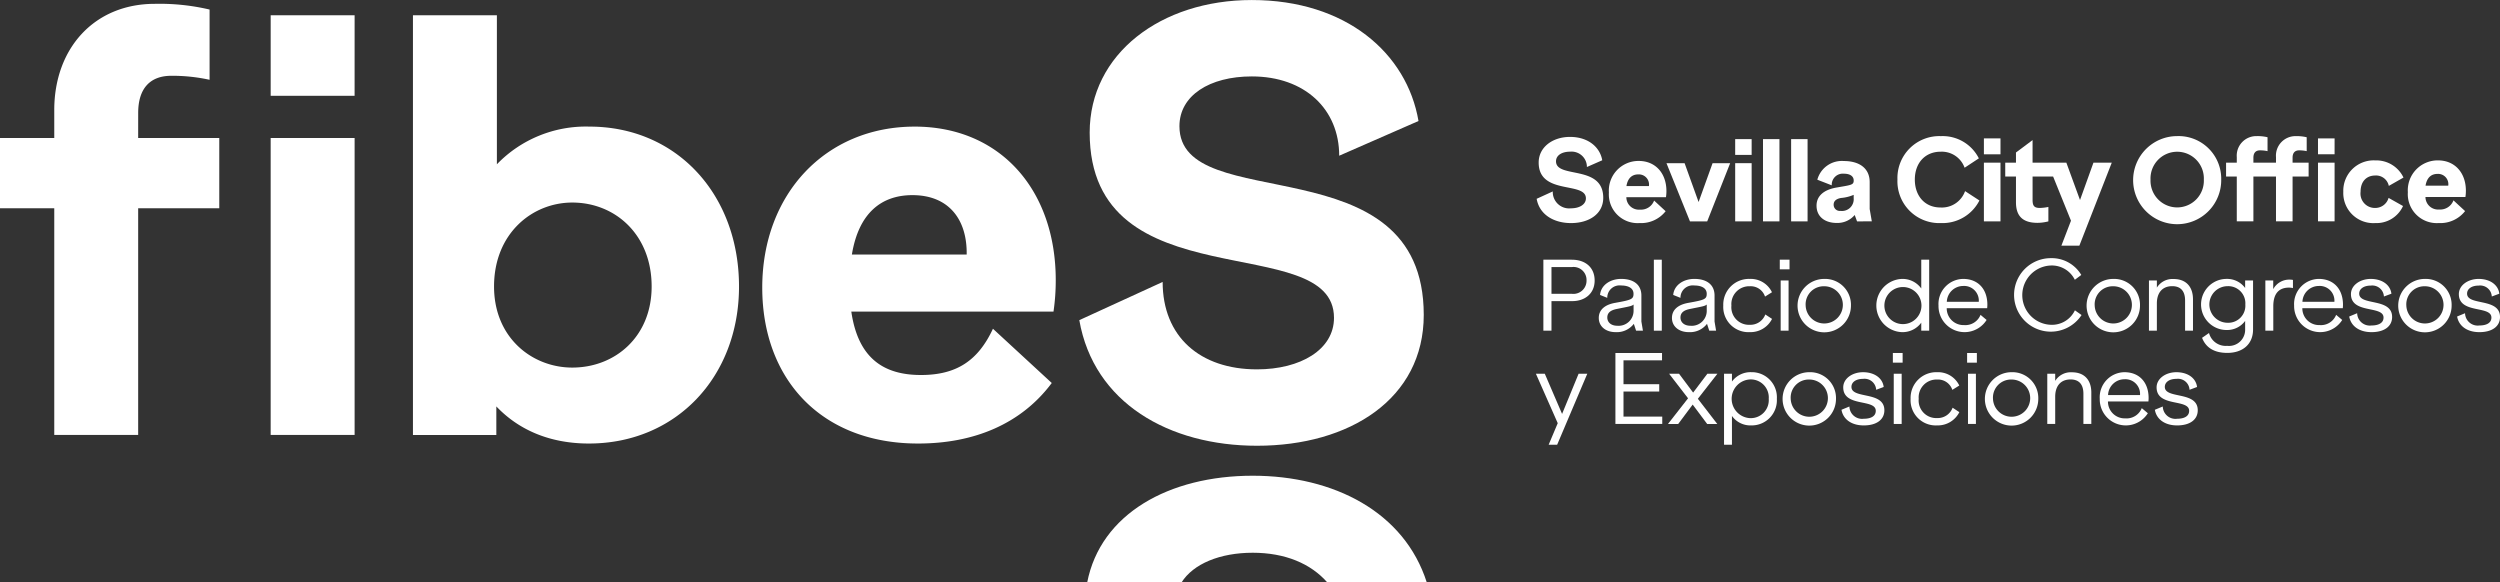 <?xml version="1.0" encoding="UTF-8"?> <svg xmlns="http://www.w3.org/2000/svg" xmlns:xlink="http://www.w3.org/1999/xlink" id="Grupo_146" data-name="Grupo 146" width="445.11" height="103.71" viewBox="0 0 445.11 103.71"><rect x="0" y="0" width="445.11" height="103.71" fill="#333333" stroke="none"/><defs><clipPath id="clip-path"><rect id="Rectángulo_166" data-name="Rectángulo 166" width="445.11" height="103.71" fill="none"></rect></clipPath></defs><g id="Grupo_145" data-name="Grupo 145" clip-path="url(#clip-path)"><path id="Trazado_132" data-name="Trazado 132" d="M24.6,24.905H39.04V37.411H24.6V77.773H9.661V37.411H0V24.905H9.661V19.923c0-10.979,7.115-18.91,17.893-18.91A38.846,38.846,0,0,1,37.314,2.03V14.536a31,31,0,0,0-6.811-.712c-3.763,0-5.9,2.236-5.9,6.609Zm38.533-7.524H48.192V3.047H63.137ZM48.191,24.905H63.137V77.773H48.191Z" transform="translate(0 -0.33)" fill="#fff"></path><path id="Trazado_133" data-name="Trazado 133" d="M167.045,52.319c0,16.063-11.184,27.959-26.739,27.959-7.117,0-12.607-2.54-16.469-6.608v5.084H108.992V4.026h14.944V30.562a21.98,21.98,0,0,1,16.471-6.711c15.555,0,26.638,12.1,26.638,28.467m-15.555,0c0-9.253-6.508-14.945-14.133-14.945-7.116,0-13.927,5.49-13.927,14.945,0,9.15,6.811,14.437,13.927,14.437,7.625,0,14.133-5.49,14.133-14.437" transform="translate(-35.468 -1.31)" fill="#fff"></path><path id="Trazado_134" data-name="Trazado 134" d="M253.034,66.357H217.041c1.221,8.438,5.9,11.285,12.406,11.285,6.3,0,10.166-2.542,12.81-8.235l10.472,9.658C247.34,86.285,239,89.843,228.937,89.843c-17.384,0-27.754-11.59-27.754-27.756,0-16.674,11.283-28.67,27.144-28.67,15.148,0,25.111,11.184,25.111,27.349a38.424,38.424,0,0,1-.4,5.592M217.143,56.191H237.58c.1-6.2-3.152-10.573-9.66-10.573-5.49,0-9.556,3.151-10.777,10.573" transform="translate(-65.469 -10.875)" fill="#fff"></path><path id="Trazado_135" data-name="Trazado 135" d="M345.26,21.543l-14.124,6.183c0-8.245-6.077-14.12-15.561-14.12-7.526,0-12.885,3.4-12.885,8.863,0,16.285,43.5,2.68,43.5,33.6,0,14.945-13.193,23.293-29.686,23.293-15.665,0-29.065-7.625-31.641-22.364L299.7,50.2c0,9.688,6.6,15.563,16.8,15.563,7.731,0,13.709-3.5,13.709-9.176,0-15.871-43.5-2.574-43.5-32.982,0-14.017,12.677-23.6,28.861-23.6,16.8,0,27.625,9.483,29.685,21.543" transform="translate(-92.699)" fill="#fff"></path><path id="Trazado_136" data-name="Trazado 136" d="M316.41,139.271c-5.787,0-10.587,1.954-12.681,5.3H286.941c2.383-12.24,14.576-19.013,29.469-19.013,14.482,0,27.016,6.484,31,19.013H329.707c-2.949-3.371-7.518-5.3-13.3-5.3" transform="translate(-93.376 -40.858)" fill="#fff"></path><path id="Trazado_137" data-name="Trazado 137" d="M416.475,72.24c0,2.407-1.823,3.678-3.972,3.678H408.79v5.263h-1.444V68.543h5.037c2.579,0,4.092,1.5,4.092,3.7m-1.444,0a2.313,2.313,0,0,0-2.579-2.391H408.79v4.763h3.61a2.342,2.342,0,0,0,2.631-2.372" transform="translate(-132.558 -22.305)" fill="#fff"></path><path id="Trazado_138" data-name="Trazado 138" d="M428.615,82.832l-.4-1.22a3.814,3.814,0,0,1-3.25,1.479c-1.753,0-2.991-1.015-2.991-2.528s1.169-2.374,2.9-2.683c2.89-.515,3.285-.652,3.285-1.615,0-1.083-1.049-1.479-2.2-1.479a2.19,2.19,0,0,0-2.476,2.2L422.2,76.47c.137-1.7,1.754-2.855,3.765-2.855,2.236,0,3.594,1.05,3.594,2.959V81.2l.275,1.633Zm-.447-3.61V78.172c-.292.291-.859.362-2.889.774-1.015.189-1.789.568-1.789,1.548,0,.824.654,1.46,1.771,1.46a2.666,2.666,0,0,0,2.906-2.733" transform="translate(-137.32 -23.956)" fill="#fff"></path><rect id="Rectángulo_163" data-name="Rectángulo 163" width="1.411" height="12.639" transform="translate(294.46 46.238)" fill="#fff"></rect><path id="Trazado_139" data-name="Trazado 139" d="M447.927,82.832l-.4-1.22a3.812,3.812,0,0,1-3.249,1.479c-1.754,0-2.992-1.015-2.992-2.528s1.169-2.374,2.906-2.683c2.889-.515,3.284-.652,3.284-1.615,0-1.083-1.049-1.479-2.2-1.479a2.19,2.19,0,0,0-2.476,2.2l-1.289-.517c.138-1.7,1.754-2.855,3.765-2.855,2.237,0,3.593,1.05,3.593,2.959V81.2l.275,1.633Zm-.448-3.61V78.172c-.292.291-.858.362-2.889.774-1.015.189-1.788.568-1.788,1.548,0,.824.653,1.46,1.771,1.46a2.666,2.666,0,0,0,2.906-2.733" transform="translate(-143.604 -23.956)" fill="#fff"></path><path id="Trazado_140" data-name="Trazado 140" d="M463.5,75.988l-1.238.774a2.684,2.684,0,0,0-2.7-1.84,3.174,3.174,0,0,0-3.285,3.438,3.127,3.127,0,0,0,3.285,3.423,2.82,2.82,0,0,0,2.75-1.84l1.2.791a4.293,4.293,0,0,1-3.954,2.356,4.485,4.485,0,0,1-4.729-4.729,4.574,4.574,0,0,1,4.729-4.746,4.18,4.18,0,0,1,3.938,2.373" transform="translate(-148.01 -23.956)" fill="#fff"></path><path id="Trazado_141" data-name="Trazado 141" d="M471.478,70.263h-1.736v-1.72h1.736Zm-.17,10.919H469.9V72.241h1.409Z" transform="translate(-152.863 -22.305)" fill="#fff"></path><path id="Trazado_142" data-name="Trazado 142" d="M483.94,78.362a4.754,4.754,0,1,1-4.763-4.746,4.608,4.608,0,0,1,4.763,4.746m-8.065,0a3.313,3.313,0,1,0,3.3-3.439,3.22,3.22,0,0,0-3.3,3.439" transform="translate(-154.389 -23.956)" fill="#fff"></path><path id="Trazado_143" data-name="Trazado 143" d="M504.628,68.543V81.181h-1.41V79.755a4.13,4.13,0,0,1-3.473,1.685,4.742,4.742,0,0,1,0-9.474,4.1,4.1,0,0,1,3.473,1.7V68.543Zm-1.375,8.168a3.3,3.3,0,1,0-6.6,0,3.3,3.3,0,1,0,6.6,0" transform="translate(-161.149 -22.305)" fill="#fff"></path><path id="Trazado_144" data-name="Trazado 144" d="M520.3,78.825h-7.2a2.974,2.974,0,0,0,3.077,3.009,2.9,2.9,0,0,0,2.94-1.822l1.083.91a4.638,4.638,0,0,1-8.563-2.562,4.462,4.462,0,0,1,4.385-4.745c2.7,0,4.315,1.857,4.315,4.591,0,.189-.018.413-.034.619m-7.187-1.134h5.691a2.618,2.618,0,0,0-2.785-2.82,2.927,2.927,0,0,0-2.906,2.82" transform="translate(-166.497 -23.956)" fill="#fff"></path><path id="Trazado_145" data-name="Trazado 145" d="M543.546,71.128l-1.151.859a4.555,4.555,0,0,0-4.265-2.543,5.282,5.282,0,0,0,0,10.557,4.521,4.521,0,0,0,4.282-2.58l1.185.843a6.543,6.543,0,1,1-5.5-10.127,6.113,6.113,0,0,1,5.451,2.992" transform="translate(-172.986 -22.173)" fill="#fff"></path><path id="Trazado_146" data-name="Trazado 146" d="M560.228,78.362a4.754,4.754,0,1,1-4.763-4.746,4.608,4.608,0,0,1,4.763,4.746m-8.065,0a3.313,3.313,0,1,0,3.3-3.439,3.22,3.22,0,0,0-3.3,3.439" transform="translate(-179.215 -23.956)" fill="#fff"></path><path id="Trazado_147" data-name="Trazado 147" d="M575.021,77.253v5.588h-1.408V77.458c0-1.667-.793-2.543-2.288-2.543-1.7,0-2.735,1.1-2.735,3.077v4.849h-1.409V73.9h1.409v1.272a3.263,3.263,0,0,1,2.992-1.529c2.184,0,3.438,1.358,3.438,3.61" transform="translate(-184.572 -23.965)" fill="#fff"></path><path id="Trazado_148" data-name="Trazado 148" d="M590.218,73.892v8.734c0,2.562-1.789,4.161-4.59,4.161-2.3,0-3.8-.911-4.489-2.683l1.239-.859a3.074,3.074,0,0,0,3.251,2.286,2.875,2.875,0,0,0,3.18-2.975V81.094a3.975,3.975,0,0,1-3.3,1.618,4.549,4.549,0,0,1,0-9.1,3.979,3.979,0,0,1,3.3,1.618V73.892Zm-1.375,4.281a3.045,3.045,0,0,0-3.146-3.266,3.258,3.258,0,0,0,0,6.516,3.04,3.04,0,0,0,3.146-3.249" transform="translate(-189.075 -23.956)" fill="#fff"></path><path id="Trazado_149" data-name="Trazado 149" d="M602.813,73.845v1.461a3.145,3.145,0,0,0-.7-.086c-1.616,0-2.8.859-2.8,3.336v4.333H597.9v-8.94H599.3V75.5a3.224,3.224,0,0,1,2.958-1.7,2.981,2.981,0,0,1,.55.051" transform="translate(-194.567 -24.014)" fill="#fff"></path><path id="Trazado_150" data-name="Trazado 150" d="M614.156,78.825h-7.2a2.974,2.974,0,0,0,3.077,3.009,2.9,2.9,0,0,0,2.94-1.822l1.083.91a4.638,4.638,0,0,1-8.563-2.562,4.462,4.462,0,0,1,4.385-4.745c2.7,0,4.315,1.857,4.315,4.591,0,.189-.016.413-.034.619m-7.187-1.134h5.691a2.619,2.619,0,0,0-2.785-2.82,2.926,2.926,0,0,0-2.906,2.82" transform="translate(-197.038 -23.956)" fill="#fff"></path><path id="Trazado_151" data-name="Trazado 151" d="M627.557,76.247l-1.341.5a2.068,2.068,0,0,0-2.339-1.943c-1.307,0-2.062.619-2.062,1.427,0,2.218,5.861.687,5.861,4.161,0,1.684-1.408,2.7-3.66,2.7-2.322,0-3.714-1.2-3.974-2.786l1.41-.584a2.257,2.257,0,0,0,2.564,2.183c1.219,0,2.132-.429,2.132-1.409,0-2.2-5.8-.6-5.8-4.179,0-1.565,1.617-2.7,3.524-2.7,2.047,0,3.492,1.067,3.68,2.632" transform="translate(-201.774 -23.956)" fill="#fff"></path><path id="Trazado_152" data-name="Trazado 152" d="M642.477,78.362a4.754,4.754,0,1,1-4.763-4.746,4.609,4.609,0,0,1,4.763,4.746m-8.065,0a3.313,3.313,0,1,0,3.3-3.439,3.22,3.22,0,0,0-3.3,3.439" transform="translate(-205.98 -23.956)" fill="#fff"></path><path id="Trazado_153" data-name="Trazado 153" d="M656.031,76.247l-1.342.5a2.067,2.067,0,0,0-2.338-1.943c-1.307,0-2.063.619-2.063,1.427,0,2.218,5.863.687,5.863,4.161,0,1.684-1.409,2.7-3.662,2.7-2.321,0-3.714-1.2-3.972-2.786l1.409-.584a2.257,2.257,0,0,0,2.563,2.183c1.22,0,2.131-.429,2.131-1.409,0-2.2-5.795-.6-5.795-4.179,0-1.565,1.617-2.7,3.525-2.7,2.046,0,3.491,1.067,3.68,2.632" transform="translate(-211.04 -23.956)" fill="#fff"></path><path id="Trazado_154" data-name="Trazado 154" d="M414.523,98.643,409.16,111.28h-1.514l1.616-3.835-3.886-8.8h1.583l3.077,7.153,2.94-7.153Z" transform="translate(-131.917 -32.1)" fill="#fff"></path><path id="Trazado_155" data-name="Trazado 155" d="M434.7,104.494V105.8h-8.339V93.164h8.3V94.47H427.8v4.248h6.362v1.307H427.8v4.47Z" transform="translate(-138.746 -30.317)" fill="#fff"></path><path id="Trazado_156" data-name="Trazado 156" d="M445.552,103.1l3.457,4.488h-1.8l-2.58-3.456-2.58,3.456h-1.821l3.577-4.573-3.37-4.369h1.77L444.71,102l2.528-3.353h1.789Z" transform="translate(-143.257 -32.1)" fill="#fff"></path><path id="Trazado_157" data-name="Trazado 157" d="M464.434,102.98a4.476,4.476,0,0,1-4.539,4.729,4.03,4.03,0,0,1-3.456-1.684v5.123H455.03V98.51h1.409V99.9a4.105,4.105,0,0,1,3.456-1.668,4.471,4.471,0,0,1,4.539,4.745m-1.444,0a3.212,3.212,0,0,0-3.284-3.455,3.45,3.45,0,0,0,0,6.895,3.208,3.208,0,0,0,3.284-3.44" transform="translate(-148.076 -31.968)" fill="#fff"></path><path id="Trazado_158" data-name="Trazado 158" d="M479.993,102.98a4.754,4.754,0,1,1-4.763-4.745,4.608,4.608,0,0,1,4.763,4.745m-8.064,0a3.313,3.313,0,1,0,3.3-3.439,3.219,3.219,0,0,0-3.3,3.439" transform="translate(-153.105 -31.968)" fill="#fff"></path><path id="Trazado_159" data-name="Trazado 159" d="M493.546,100.866l-1.342.5a2.067,2.067,0,0,0-2.338-1.943c-1.307,0-2.062.619-2.062,1.427,0,2.218,5.862.687,5.862,4.161,0,1.683-1.409,2.7-3.661,2.7-2.321,0-3.714-1.2-3.973-2.786l1.409-.584a2.257,2.257,0,0,0,2.564,2.183c1.22,0,2.131-.429,2.131-1.409,0-2.2-5.794-.6-5.794-4.178,0-1.566,1.616-2.7,3.524-2.7,2.046,0,3.492,1.067,3.68,2.631" transform="translate(-158.165 -31.968)" fill="#fff"></path><path id="Trazado_160" data-name="Trazado 160" d="M501.325,94.884h-1.738v-1.72h1.738Zm-.171,10.917h-1.409V96.859h1.409Z" transform="translate(-162.575 -30.317)" fill="#fff"></path><path id="Trazado_161" data-name="Trazado 161" d="M512.938,100.608l-1.238.774a2.685,2.685,0,0,0-2.7-1.84,3.175,3.175,0,0,0-3.285,3.438A3.127,3.127,0,0,0,509,106.4a2.82,2.82,0,0,0,2.75-1.841l1.2.791A4.29,4.29,0,0,1,509,107.709a4.485,4.485,0,0,1-4.729-4.729A4.573,4.573,0,0,1,509,98.236a4.179,4.179,0,0,1,3.938,2.372" transform="translate(-164.1 -31.968)" fill="#fff"></path><path id="Trazado_162" data-name="Trazado 162" d="M520.922,94.884h-1.738v-1.72h1.738Zm-.17,10.917h-1.41V96.859h1.41Z" transform="translate(-168.953 -30.317)" fill="#fff"></path><path id="Trazado_163" data-name="Trazado 163" d="M533.385,102.98a4.754,4.754,0,1,1-4.763-4.745,4.608,4.608,0,0,1,4.763,4.745m-8.065,0a3.313,3.313,0,1,0,3.3-3.439,3.22,3.22,0,0,0-3.3,3.439" transform="translate(-170.48 -31.968)" fill="#fff"></path><path id="Trazado_164" data-name="Trazado 164" d="M548.188,101.871v5.588h-1.41v-5.382c0-1.668-.792-2.544-2.287-2.544-1.7,0-2.735,1.1-2.735,3.077v4.849h-1.409V98.517h1.409V99.79a3.264,3.264,0,0,1,2.992-1.529c2.184,0,3.44,1.357,3.44,3.61" transform="translate(-175.84 -31.976)" fill="#fff"></path><path id="Trazado_165" data-name="Trazado 165" d="M562.853,103.444h-7.2a2.975,2.975,0,0,0,3.077,3.011,2.905,2.905,0,0,0,2.941-1.823l1.083.909a4.638,4.638,0,0,1-8.563-2.561,4.462,4.462,0,0,1,4.385-4.744c2.7,0,4.314,1.857,4.314,4.59,0,.189-.016.414-.033.619m-7.187-1.133h5.691a2.619,2.619,0,0,0-2.785-2.821,2.926,2.926,0,0,0-2.906,2.821" transform="translate(-180.343 -31.968)" fill="#fff"></path><path id="Trazado_166" data-name="Trazado 166" d="M576.256,100.866l-1.342.5a2.067,2.067,0,0,0-2.338-1.943c-1.307,0-2.063.619-2.063,1.427,0,2.218,5.863.687,5.863,4.161,0,1.683-1.409,2.7-3.662,2.7-2.322,0-3.714-1.2-3.973-2.786l1.409-.584a2.257,2.257,0,0,0,2.563,2.183c1.22,0,2.131-.429,2.131-1.409,0-2.2-5.795-.6-5.795-4.178,0-1.566,1.618-2.7,3.525-2.7,2.046,0,3.491,1.067,3.68,2.631" transform="translate(-185.08 -31.968)" fill="#fff"></path><path id="Trazado_167" data-name="Trazado 167" d="M417.252,40.291l-2.731,1.2a2.727,2.727,0,0,0-3.007-2.729c-1.456,0-2.493.657-2.493,1.713,0,3.148,8.409.518,8.409,6.5,0,2.891-2.549,4.5-5.737,4.5-3.028,0-5.619-1.475-6.118-4.324l2.87-1.314a2.915,2.915,0,0,0,3.248,3.008c1.495,0,2.649-.677,2.649-1.773,0-3.069-8.409-.5-8.409-6.377,0-2.71,2.452-4.563,5.582-4.563,3.247,0,5.339,1.833,5.738,4.164" transform="translate(-131.982 -11.756)" fill="#fff"></path><path id="Trazado_168" data-name="Trazado 168" d="M434.8,48.935h-7.053a2.227,2.227,0,0,0,2.431,2.211,2.488,2.488,0,0,0,2.511-1.614l2.051,1.894a5.543,5.543,0,0,1-4.661,2.112,5.114,5.114,0,0,1-5.44-5.44,5.276,5.276,0,0,1,5.321-5.62c2.969,0,4.922,2.192,4.922,5.361a7.27,7.27,0,0,1-.081,1.1m-7.033-1.993h4a1.81,1.81,0,0,0-1.892-2.072c-1.077,0-1.873.617-2.112,2.072" transform="translate(-138.185 -13.823)" fill="#fff"></path><path id="Trazado_169" data-name="Trazado 169" d="M451.176,43.069,447.09,53.432h-3.069l-4.184-10.362h3.228l2.491,6.914,2.49-6.914Z" transform="translate(-143.132 -14.016)" fill="#fff"></path><path id="Trazado_170" data-name="Trazado 170" d="M460.9,39.528h-2.93v-2.81h2.93Zm0,11.836h-2.93V41h2.93Z" transform="translate(-149.031 -11.949)" fill="#fff"></path><rect id="Rectángulo_164" data-name="Rectángulo 164" width="2.928" height="14.646" transform="translate(313.892 24.769)" fill="#fff"></rect><rect id="Rectángulo_165" data-name="Rectángulo 165" width="2.928" height="14.646" transform="translate(318.899 24.769)" fill="#fff"></rect><path id="Trazado_171" data-name="Trazado 171" d="M486.658,53.249l-.418-1.137a4.03,4.03,0,0,1-3.208,1.415c-2.113,0-3.587-1.137-3.587-3.069,0-1.794,1.375-2.85,3.527-3.229,2.65-.458,3.089-.458,3.089-1.255,0-.758-.638-1.216-1.755-1.216a1.969,1.969,0,0,0-2.152,2.072l-2.569-1a4.526,4.526,0,0,1,4.721-3.327c2.79,0,4.6,1.315,4.6,3.746v4.8l.379,2.193Zm-.6-4.126v-.6a7.3,7.3,0,0,1-2.252.558c-.8.14-1.315.5-1.315,1.2a1.092,1.092,0,0,0,1.216,1.1,2.092,2.092,0,0,0,2.352-2.252" transform="translate(-156.021 -13.833)" fill="#fff"></path><path id="Trazado_172" data-name="Trazado 172" d="M515.286,39.888l-2.534,1.669a4.314,4.314,0,0,0-4.261-2.855c-2.735,0-4.6,1.971-4.6,4.966,0,2.915,1.789,4.966,4.563,4.966a4.377,4.377,0,0,0,4.382-2.915l2.555,1.668a7.371,7.371,0,0,1-6.856,4.021,7.447,7.447,0,0,1-7.739-7.76,7.458,7.458,0,0,1,7.739-7.719,7.205,7.205,0,0,1,6.755,3.96" transform="translate(-162.967 -11.692)" fill="#fff"></path><path id="Trazado_173" data-name="Trazado 173" d="M526.57,39.36h-2.954V36.525h2.954Zm0,11.941h-2.954V40.847h2.954Z" transform="translate(-170.395 -11.886)" fill="#fff"></path><path id="Trazado_174" data-name="Trazado 174" d="M544.955,40.993l-2.393,6.655-2.432-6.655h-6.015V36.973l-2.955,2.211v1.809h-1.91v2.472h1.91V48.05c0,2.572,1.326,3.658,3.84,3.658a7.942,7.942,0,0,0,1.93-.261V48.874a8.115,8.115,0,0,1-1.509.181c-.963,0-1.305-.321-1.305-1.407V43.466h3.658l3.18,7.861-1.708,4.443h3.2l5.77-14.776Z" transform="translate(-172.228 -12.032)" fill="#fff"></path><path id="Trazado_175" data-name="Trazado 175" d="M578.688,43.663a7.842,7.842,0,1,1-7.841-7.74,7.594,7.594,0,0,1,7.841,7.74m-12.585,0a4.749,4.749,0,1,0,9.489,0,4.749,4.749,0,1,0-9.489,0" transform="translate(-183.213 -11.69)" fill="#fff"></path><path id="Trazado_176" data-name="Trazado 176" d="M599.375,40.648h2.856V43.12h-2.856V51.1h-2.953V43.12H592.4V51.1h-2.959V43.12h-1.907V40.648h1.907v-.984a3.476,3.476,0,0,1,3.538-3.74,7.7,7.7,0,0,1,1.937.2V38.6a6.177,6.177,0,0,0-1.351-.141c-.742,0-1.165.443-1.165,1.307v.885h4.021v-.984a3.477,3.477,0,0,1,3.539-3.74,7.664,7.664,0,0,1,1.928.2V38.6a6.16,6.16,0,0,0-1.35-.141c-.741,0-1.164.443-1.164,1.307Zm7.478-1.487H603.9V36.326h2.955ZM603.9,40.648h2.955V51.1H603.9Z" transform="translate(-191.195 -11.69)" fill="#fff"></path><path id="Trazado_177" data-name="Trazado 177" d="M629.192,45.387l-2.613,1.487a2.319,2.319,0,0,0-2.414-1.85c-1.508,0-2.614,1.005-2.614,2.9a2.558,2.558,0,0,0,2.614,2.874,2.456,2.456,0,0,0,2.372-1.79l2.574,1.448a5.2,5.2,0,0,1-4.946,3.036,5.35,5.35,0,0,1-5.689-5.568,5.41,5.41,0,0,1,5.689-5.59,5.352,5.352,0,0,1,5.026,3.056" transform="translate(-201.265 -13.775)" fill="#fff"></path><path id="Trazado_178" data-name="Trazado 178" d="M645.762,48.845h-7.116a2.247,2.247,0,0,0,2.453,2.232,2.507,2.507,0,0,0,2.532-1.628l2.07,1.91A5.591,5.591,0,0,1,641,53.49,5.16,5.16,0,0,1,635.51,48a5.322,5.322,0,0,1,5.367-5.669c3,0,4.967,2.211,4.967,5.408a7.58,7.58,0,0,1-.082,1.1m-7.1-2.01h4.041a1.828,1.828,0,0,0-1.91-2.091c-1.085,0-1.889.623-2.13,2.091" transform="translate(-206.807 -13.776)" fill="#fff"></path></g></svg> 